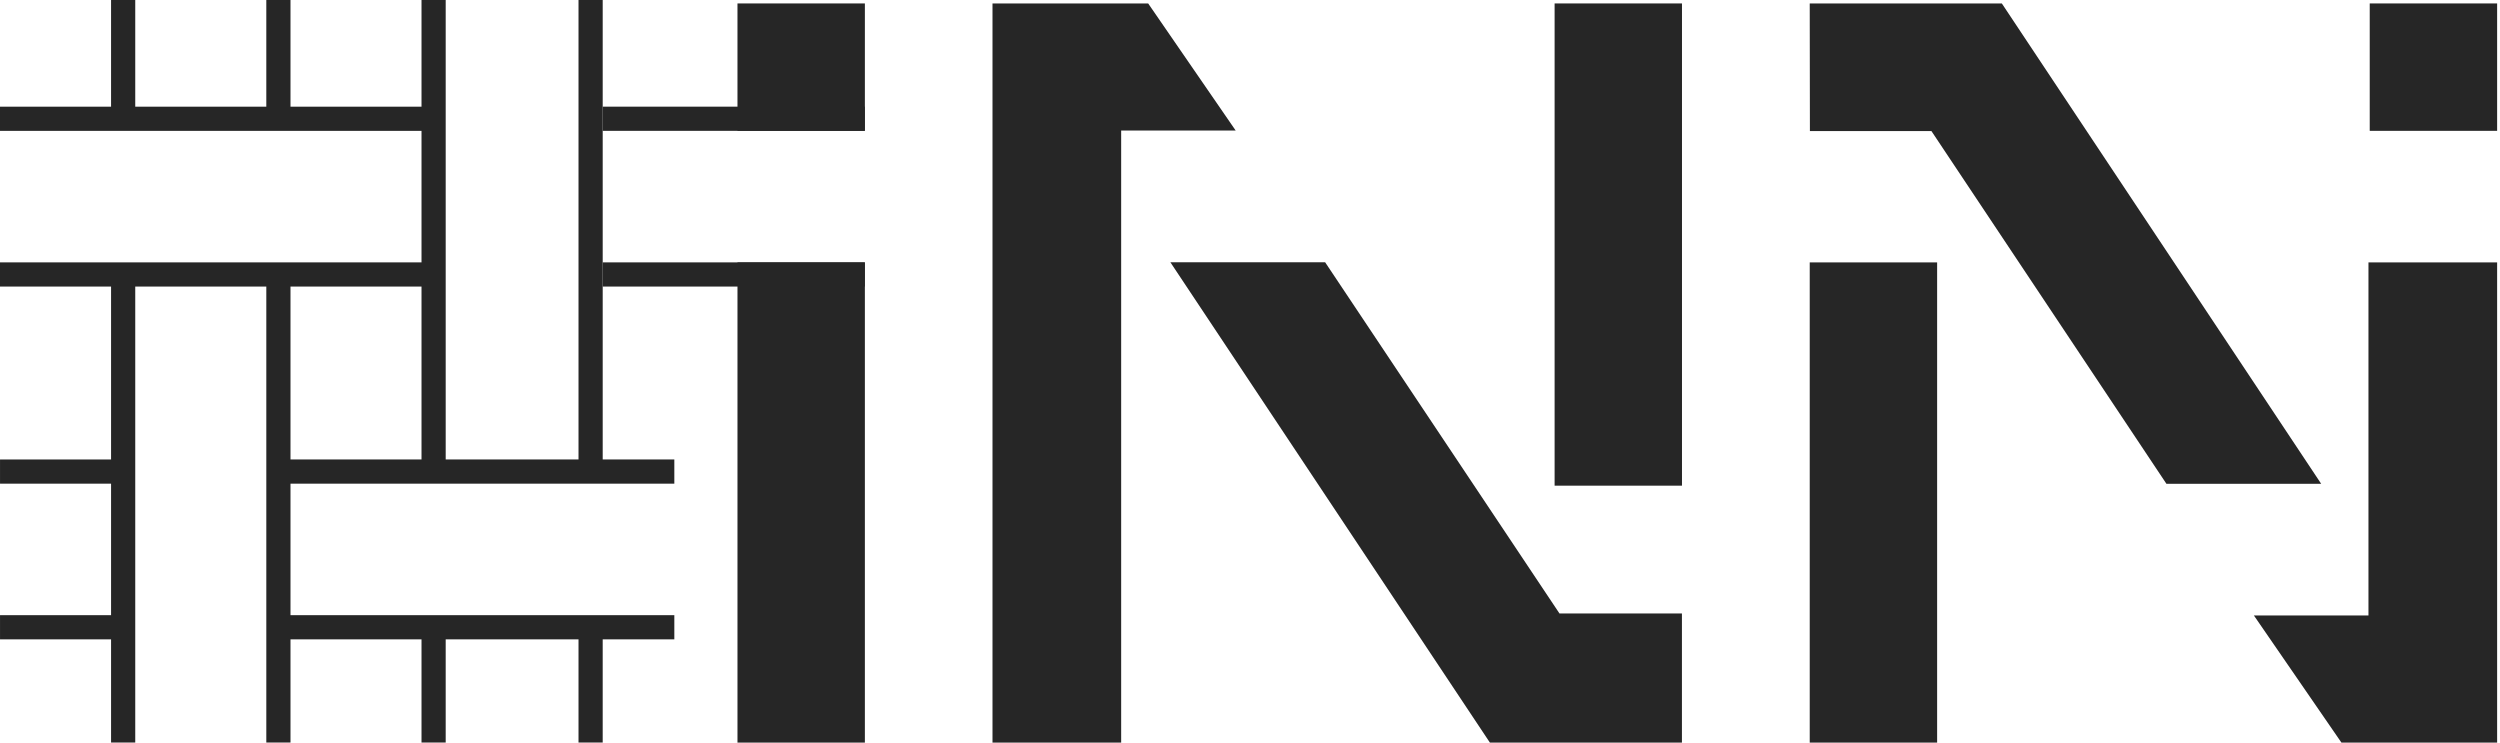 <svg width="101" height="30" viewBox="0 0 101 30" fill="none" xmlns="http://www.w3.org/2000/svg">
<path d="M18.006 0H17.029V18.902H18.006V0Z" fill="#262626"/>
<path d="M18.006 25.342H17.029V29.998H18.006V25.342Z" fill="#262626"/>
<path d="M24.349 0H23.372V18.902H24.349V0Z" fill="#262626"/>
<path d="M24.349 25.342H23.372V29.998H24.349V25.342Z" fill="#262626"/>
<path d="M0 10.6L0 11.577L17.249 11.577L17.249 10.6L0 10.6Z" fill="#262626"/>
<path d="M24.348 10.6L24.348 11.577L34.938 11.577L34.938 10.6L24.348 10.6Z" fill="#262626"/>
<path d="M5.464 0H4.487V4.653H5.464V0Z" fill="#262626"/>
<path d="M5.464 11.098H4.487V29.998H5.464V11.098Z" fill="#262626"/>
<path d="M11.736 0H10.759V4.653H11.736V0Z" fill="#262626"/>
<path d="M11.736 11.098H10.759V29.998H11.736V11.098Z" fill="#262626"/>
<path d="M0 4.31L0 5.287L17.249 5.287L17.249 4.31L0 4.31Z" fill="#262626"/>
<path d="M24.348 4.309L24.348 5.286L34.938 5.286L34.938 4.309L24.348 4.309Z" fill="#262626"/>
<path d="M34.941 0.139H29.794V5.286H34.941V0.139Z" fill="#262626"/>
<path d="M34.941 10.6H29.794V30H34.941V10.6Z" fill="#262626"/>
<path d="M60.191 30L47.283 10.595H53.535L63.002 24.783H67.95V30H60.191Z" fill="#262626"/>
<path d="M80.874 0.139L93.776 19.546H87.524L78.029 5.294H73.12L73.113 0.139H80.874Z" fill="#262626"/>
<path d="M78.26 10.6H73.113V30H78.26V10.6Z" fill="#262626"/>
<path d="M67.952 0.139H62.806V19.621H67.952V0.139Z" fill="#262626"/>
<path d="M95.686 10.6H100.884V30H94.593L91.058 24.866H95.686V10.6Z" fill="#262626"/>
<path d="M45.295 30H40.097V0.139H46.386L49.921 5.273H45.295V30Z" fill="#262626"/>
<path d="M100.884 0.139H95.737V5.286H100.884V0.139Z" fill="#262626"/>
<path d="M0.001 24.853L0.001 25.83L4.978 25.83L4.978 24.853L0.001 24.853Z" fill="#262626"/>
<path d="M0.001 18.563L0.001 19.54L4.978 19.54L4.978 18.563L0.001 18.563Z" fill="#262626"/>
<path d="M11.391 24.853L11.391 25.83L27.243 25.83L27.243 24.853L11.391 24.853Z" fill="#262626"/>
<path d="M11.391 18.562L11.391 19.54L27.243 19.54L27.243 18.562L11.391 18.562Z" fill="#262626"/>
</svg>
